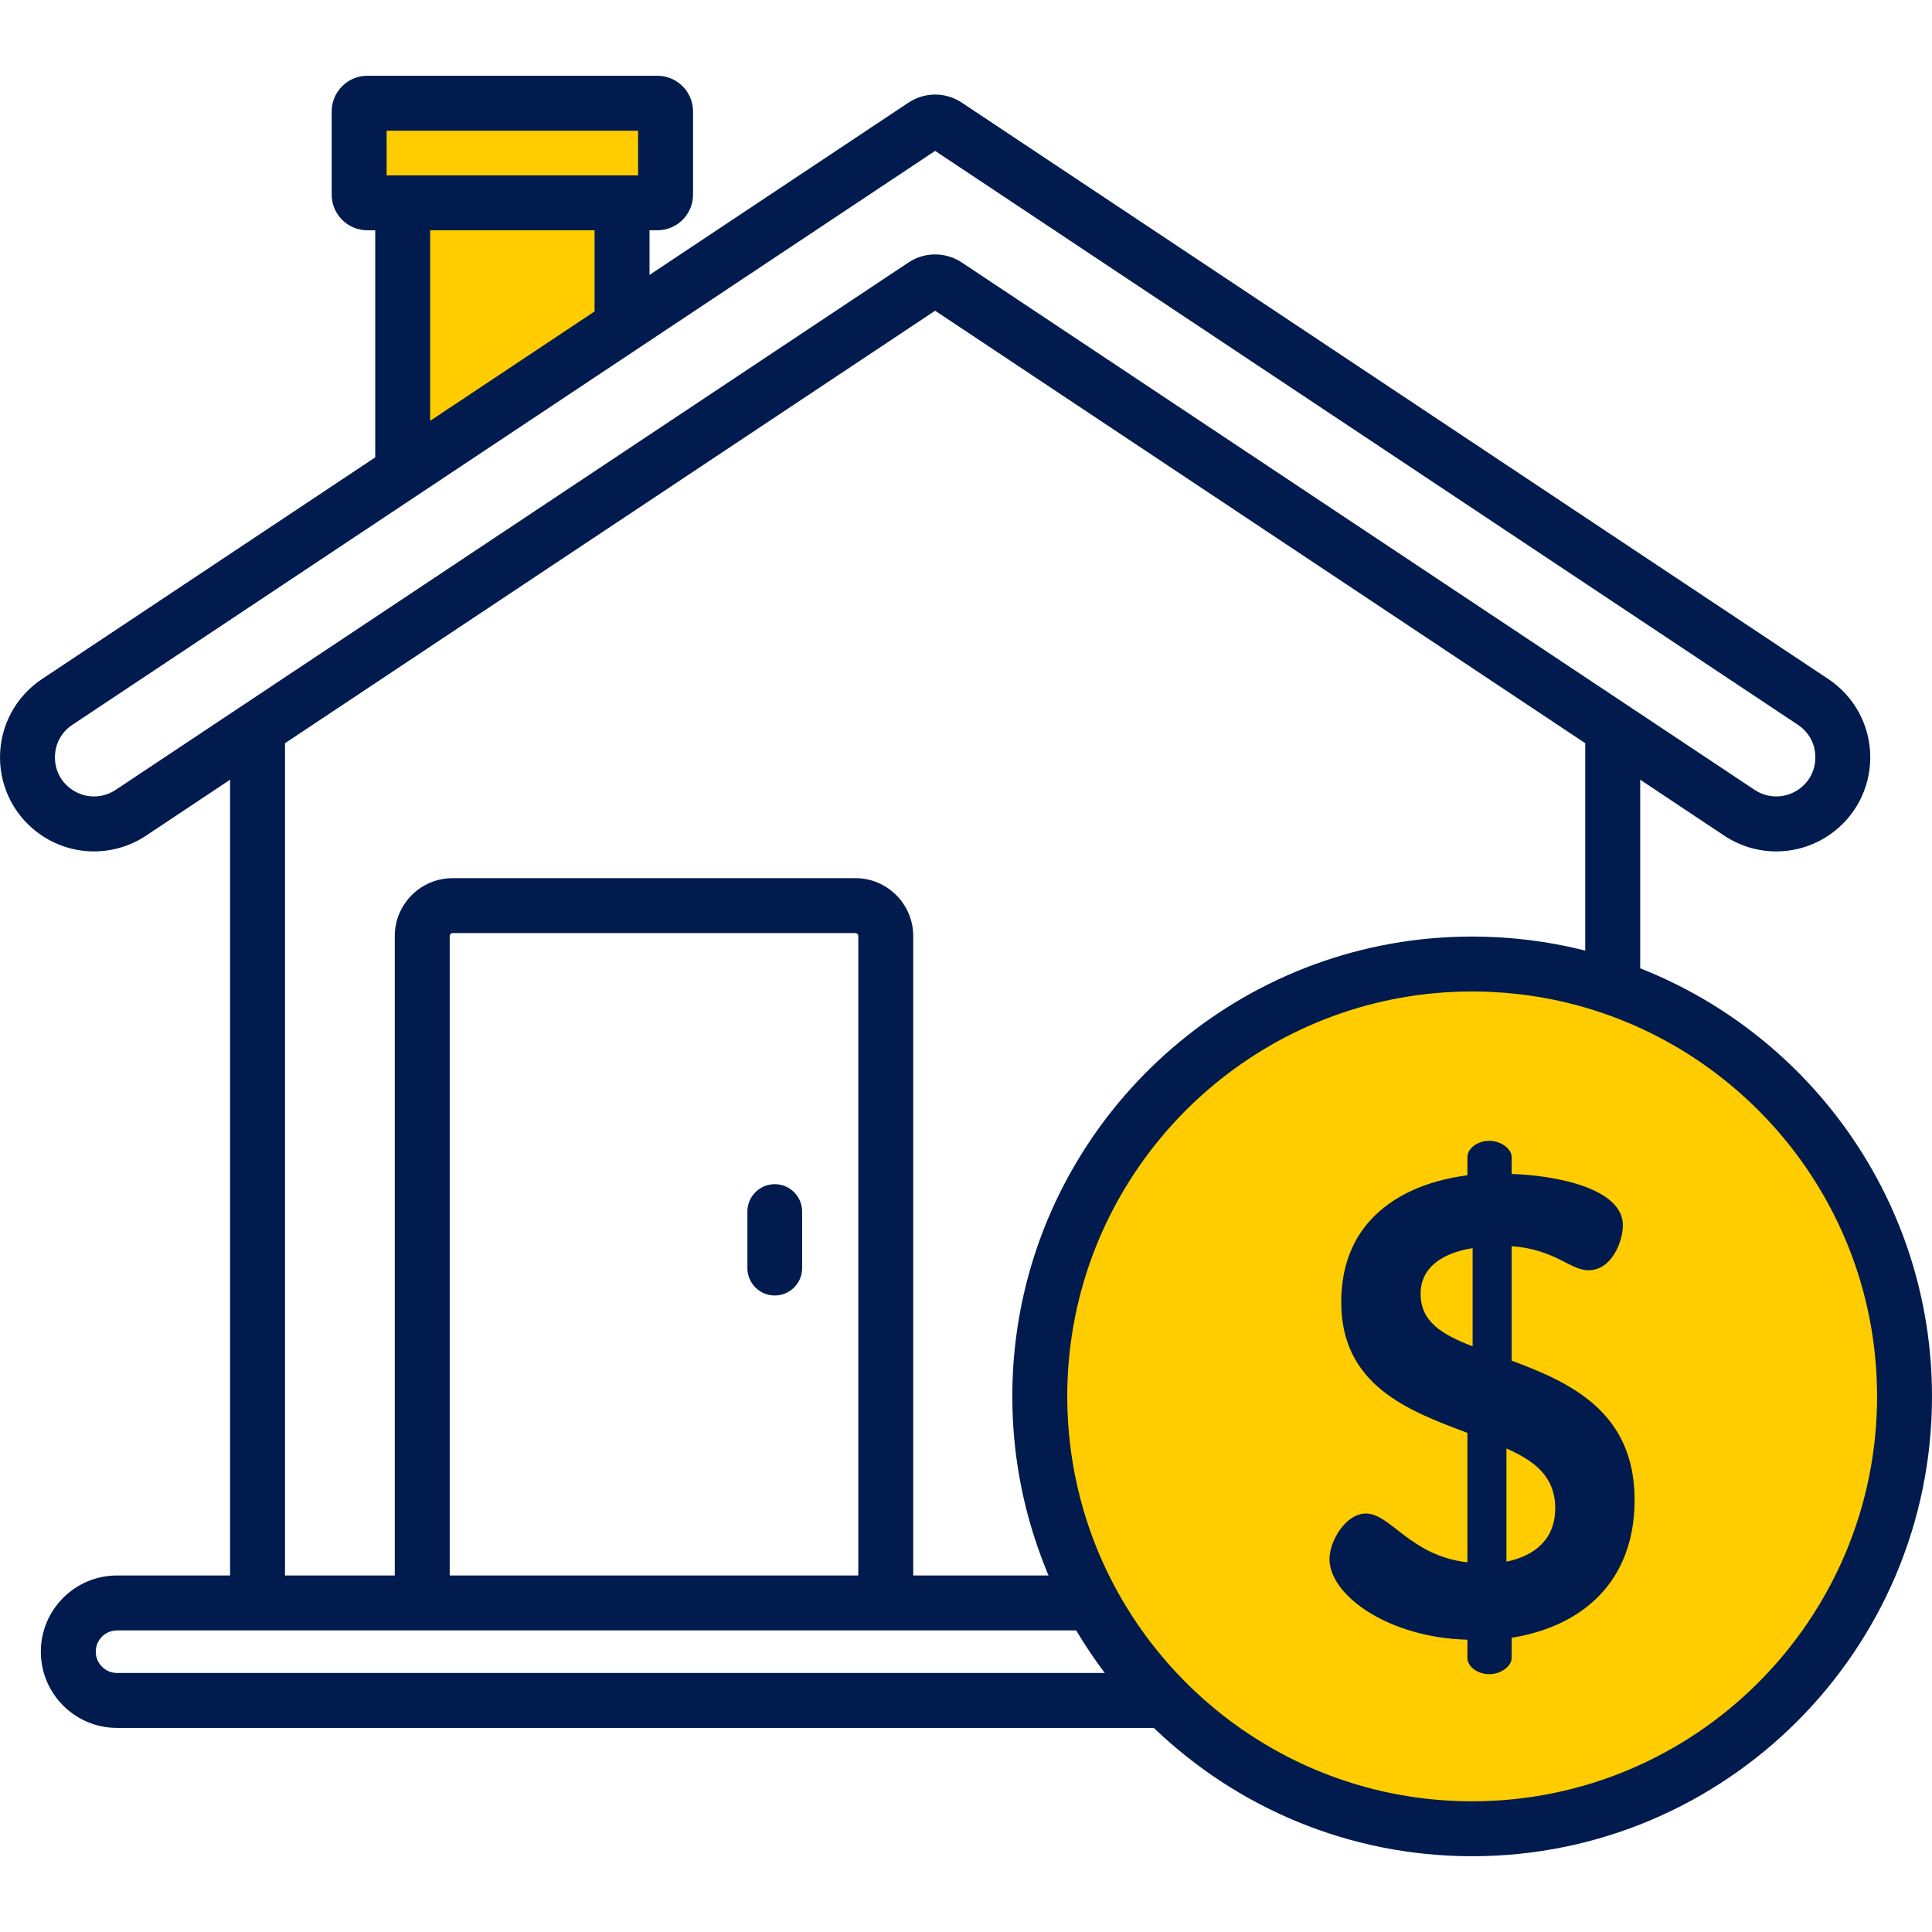<svg xmlns="http://www.w3.org/2000/svg" width="60" height="60" viewBox="0 0 60 60" fill="none"><path d="M12 3H20V10L12 14V3Z" fill="#FFCC00"></path><circle cx="45.5" cy="43.5" r="13.5" fill="#FFCC00"></circle><path d="M50.938 30.072V24.215L53.546 25.951C54.529 26.605 55.798 26.604 56.781 25.951C57.596 25.408 58.083 24.5 58.083 23.52C58.083 22.541 57.596 21.632 56.781 21.089L50.034 16.601C49.642 16.34 49.112 16.447 48.851 16.839C48.59 17.231 48.697 17.761 49.089 18.022L55.836 22.51C56.18 22.739 56.377 23.107 56.377 23.52C56.377 23.933 56.18 24.302 55.836 24.53C55.427 24.802 54.899 24.802 54.491 24.53L29.87 8.152C29.844 8.135 29.817 8.119 29.79 8.103C29.785 8.1 29.779 8.096 29.774 8.093C29.745 8.077 29.716 8.063 29.687 8.049C29.683 8.047 29.679 8.044 29.675 8.042C29.644 8.028 29.613 8.015 29.581 8.002C29.578 8.001 29.576 8 29.573 7.999C29.557 7.993 29.541 7.988 29.525 7.983C29.092 7.834 28.608 7.89 28.213 8.152L3.592 24.53C3.183 24.802 2.656 24.802 2.247 24.53C1.903 24.302 1.706 23.933 1.706 23.52C1.706 23.107 1.903 22.739 2.247 22.51L29.041 4.686L49.089 18.022C49.481 18.283 50.011 18.176 50.272 17.784C50.532 17.392 50.426 16.862 50.034 16.601L29.87 3.188C29.367 2.853 28.716 2.853 28.213 3.188L20.171 8.538V7.152H20.416C21.026 7.152 21.523 6.655 21.523 6.044V3.461C21.523 2.85 21.026 2.353 20.416 2.353H11.409C10.798 2.353 10.301 2.85 10.301 3.461V6.044C10.301 6.655 10.798 7.152 11.409 7.152H11.653V14.204L1.303 21.089C0.487 21.632 0 22.541 0 23.52C0 24.5 0.487 25.408 1.303 25.951C1.794 26.278 2.357 26.441 2.919 26.441C3.482 26.441 4.045 26.278 4.537 25.951L7.145 24.215V44.647C7.145 45.118 7.527 45.5 7.998 45.5C8.469 45.5 8.851 45.118 8.851 44.647V23.081L29.041 9.65L49.231 23.081V29.521C49.158 29.502 49.084 29.486 49.01 29.468C48.977 29.46 48.944 29.452 48.91 29.445C48.827 29.426 48.743 29.407 48.66 29.39C48.611 29.38 48.563 29.37 48.514 29.36C48.437 29.345 48.36 29.33 48.282 29.316C48.224 29.305 48.165 29.295 48.106 29.285C48.035 29.274 47.965 29.261 47.894 29.25C47.772 29.232 47.65 29.214 47.526 29.199C47.471 29.192 47.415 29.186 47.359 29.18C47.279 29.171 47.199 29.161 47.119 29.154C47.061 29.148 47.003 29.143 46.945 29.138C46.865 29.131 46.784 29.125 46.704 29.119C46.648 29.116 46.592 29.112 46.537 29.109C46.449 29.104 46.36 29.1 46.272 29.097C46.224 29.095 46.176 29.093 46.128 29.091C45.999 29.087 45.87 29.085 45.74 29.085C45.733 29.085 45.726 29.085 45.719 29.085C38.829 29.085 33.063 33.99 31.729 40.491C31.538 41.42 31.438 42.382 31.438 43.366C31.438 43.486 31.439 43.606 31.443 43.726C31.476 45.065 31.695 46.359 32.074 47.583C32.075 47.585 32.075 47.588 32.076 47.59C32.093 47.644 32.11 47.697 32.127 47.75C32.256 48.149 32.4 48.542 32.563 48.928H28.361V29.069C28.361 28.078 27.555 27.272 26.565 27.272H14.057C13.066 27.272 12.26 28.078 12.26 29.069V48.928H8.851V44.639C8.851 44.167 8.469 43.785 7.998 43.785C7.527 43.785 7.145 44.167 7.145 44.639V48.928H3.635C2.329 48.928 1.268 49.99 1.268 51.295C1.268 52.6 2.329 53.662 3.635 53.662H35.833C38.401 56.128 41.886 57.647 45.719 57.647C53.594 57.647 60 51.24 60 43.366C60 37.332 56.239 32.16 50.938 30.072ZM18.465 9.672L13.359 13.069V7.152H18.465V9.672ZM12.007 4.059H19.817V5.446H12.007V4.059ZM13.966 29.069C13.966 29.019 14.007 28.978 14.056 28.978H26.564C26.614 28.978 26.655 29.019 26.655 29.069V48.928H13.966V29.069ZM3.635 51.956C3.27 51.956 2.974 51.659 2.974 51.295C2.974 50.93 3.27 50.634 3.635 50.634H33.423C33.694 51.091 33.99 51.532 34.31 51.956H3.635ZM45.719 55.941C40.216 55.941 35.528 52.388 33.827 47.456C33.812 47.412 33.798 47.369 33.783 47.325C33.765 47.27 33.746 47.214 33.729 47.158C33.701 47.069 33.674 46.98 33.648 46.891C33.642 46.873 33.637 46.856 33.632 46.838C33.419 46.094 33.274 45.33 33.201 44.556C33.199 44.543 33.198 44.53 33.197 44.517C33.187 44.41 33.179 44.303 33.172 44.197C33.17 44.168 33.168 44.14 33.167 44.111C33.161 44.016 33.157 43.921 33.153 43.826C33.152 43.795 33.151 43.764 33.15 43.733C33.146 43.611 33.144 43.488 33.144 43.366C33.144 42.499 33.232 41.653 33.4 40.835C34.574 35.11 39.652 30.791 45.719 30.791C45.721 30.791 45.724 30.791 45.726 30.791C45.878 30.791 46.03 30.795 46.182 30.8C46.218 30.802 46.253 30.803 46.288 30.804C46.435 30.811 46.581 30.82 46.727 30.831C46.763 30.834 46.799 30.838 46.834 30.841C46.959 30.852 47.083 30.865 47.207 30.879C47.241 30.883 47.275 30.887 47.309 30.891C47.445 30.908 47.58 30.928 47.715 30.95C47.768 30.959 47.821 30.967 47.874 30.976C48.001 30.998 48.127 31.022 48.253 31.048C48.312 31.06 48.371 31.073 48.43 31.086C48.511 31.104 48.593 31.123 48.674 31.142C48.771 31.166 48.867 31.191 48.964 31.216C49.04 31.236 49.116 31.257 49.192 31.279C49.273 31.302 49.354 31.326 49.434 31.351C49.472 31.363 49.51 31.376 49.548 31.388C54.615 33.012 58.294 37.767 58.294 43.366C58.294 50.3 52.653 55.941 45.719 55.941Z" fill="#011B4E"></path><path d="M46.946 42.257V38.701C48.299 38.802 48.764 39.449 49.329 39.449C50.077 39.449 50.4 38.52 50.4 38.055C50.4 36.883 48.259 36.499 46.946 36.459V35.934C46.946 35.671 46.602 35.429 46.259 35.429C45.875 35.429 45.572 35.671 45.572 35.934V36.499C43.552 36.762 41.653 37.873 41.653 40.438C41.653 43.024 43.734 43.812 45.572 44.499V48.519C43.794 48.317 43.188 47.004 42.421 47.004C41.794 47.004 41.289 47.852 41.289 48.418C41.289 49.549 43.128 50.862 45.572 50.922V51.488C45.572 51.751 45.875 51.993 46.259 51.993C46.602 51.993 46.946 51.751 46.946 51.488V50.862C49.208 50.498 50.764 49.064 50.764 46.579C50.764 43.832 48.743 42.923 46.946 42.257ZM45.734 41.812C44.804 41.449 44.118 41.065 44.118 40.176C44.118 39.408 44.724 38.923 45.734 38.762V41.812ZM46.784 48.499V44.984C47.653 45.367 48.299 45.852 48.299 46.842C48.299 47.792 47.673 48.317 46.784 48.499Z" fill="#011B4E"></path><path d="M24.061 36.776C23.591 36.776 23.211 37.157 23.211 37.626V39.383C23.211 39.852 23.591 40.233 24.061 40.233C24.53 40.233 24.911 39.852 24.911 39.383V37.626C24.911 37.157 24.53 36.776 24.061 36.776Z" fill="#011B4E"></path></svg>